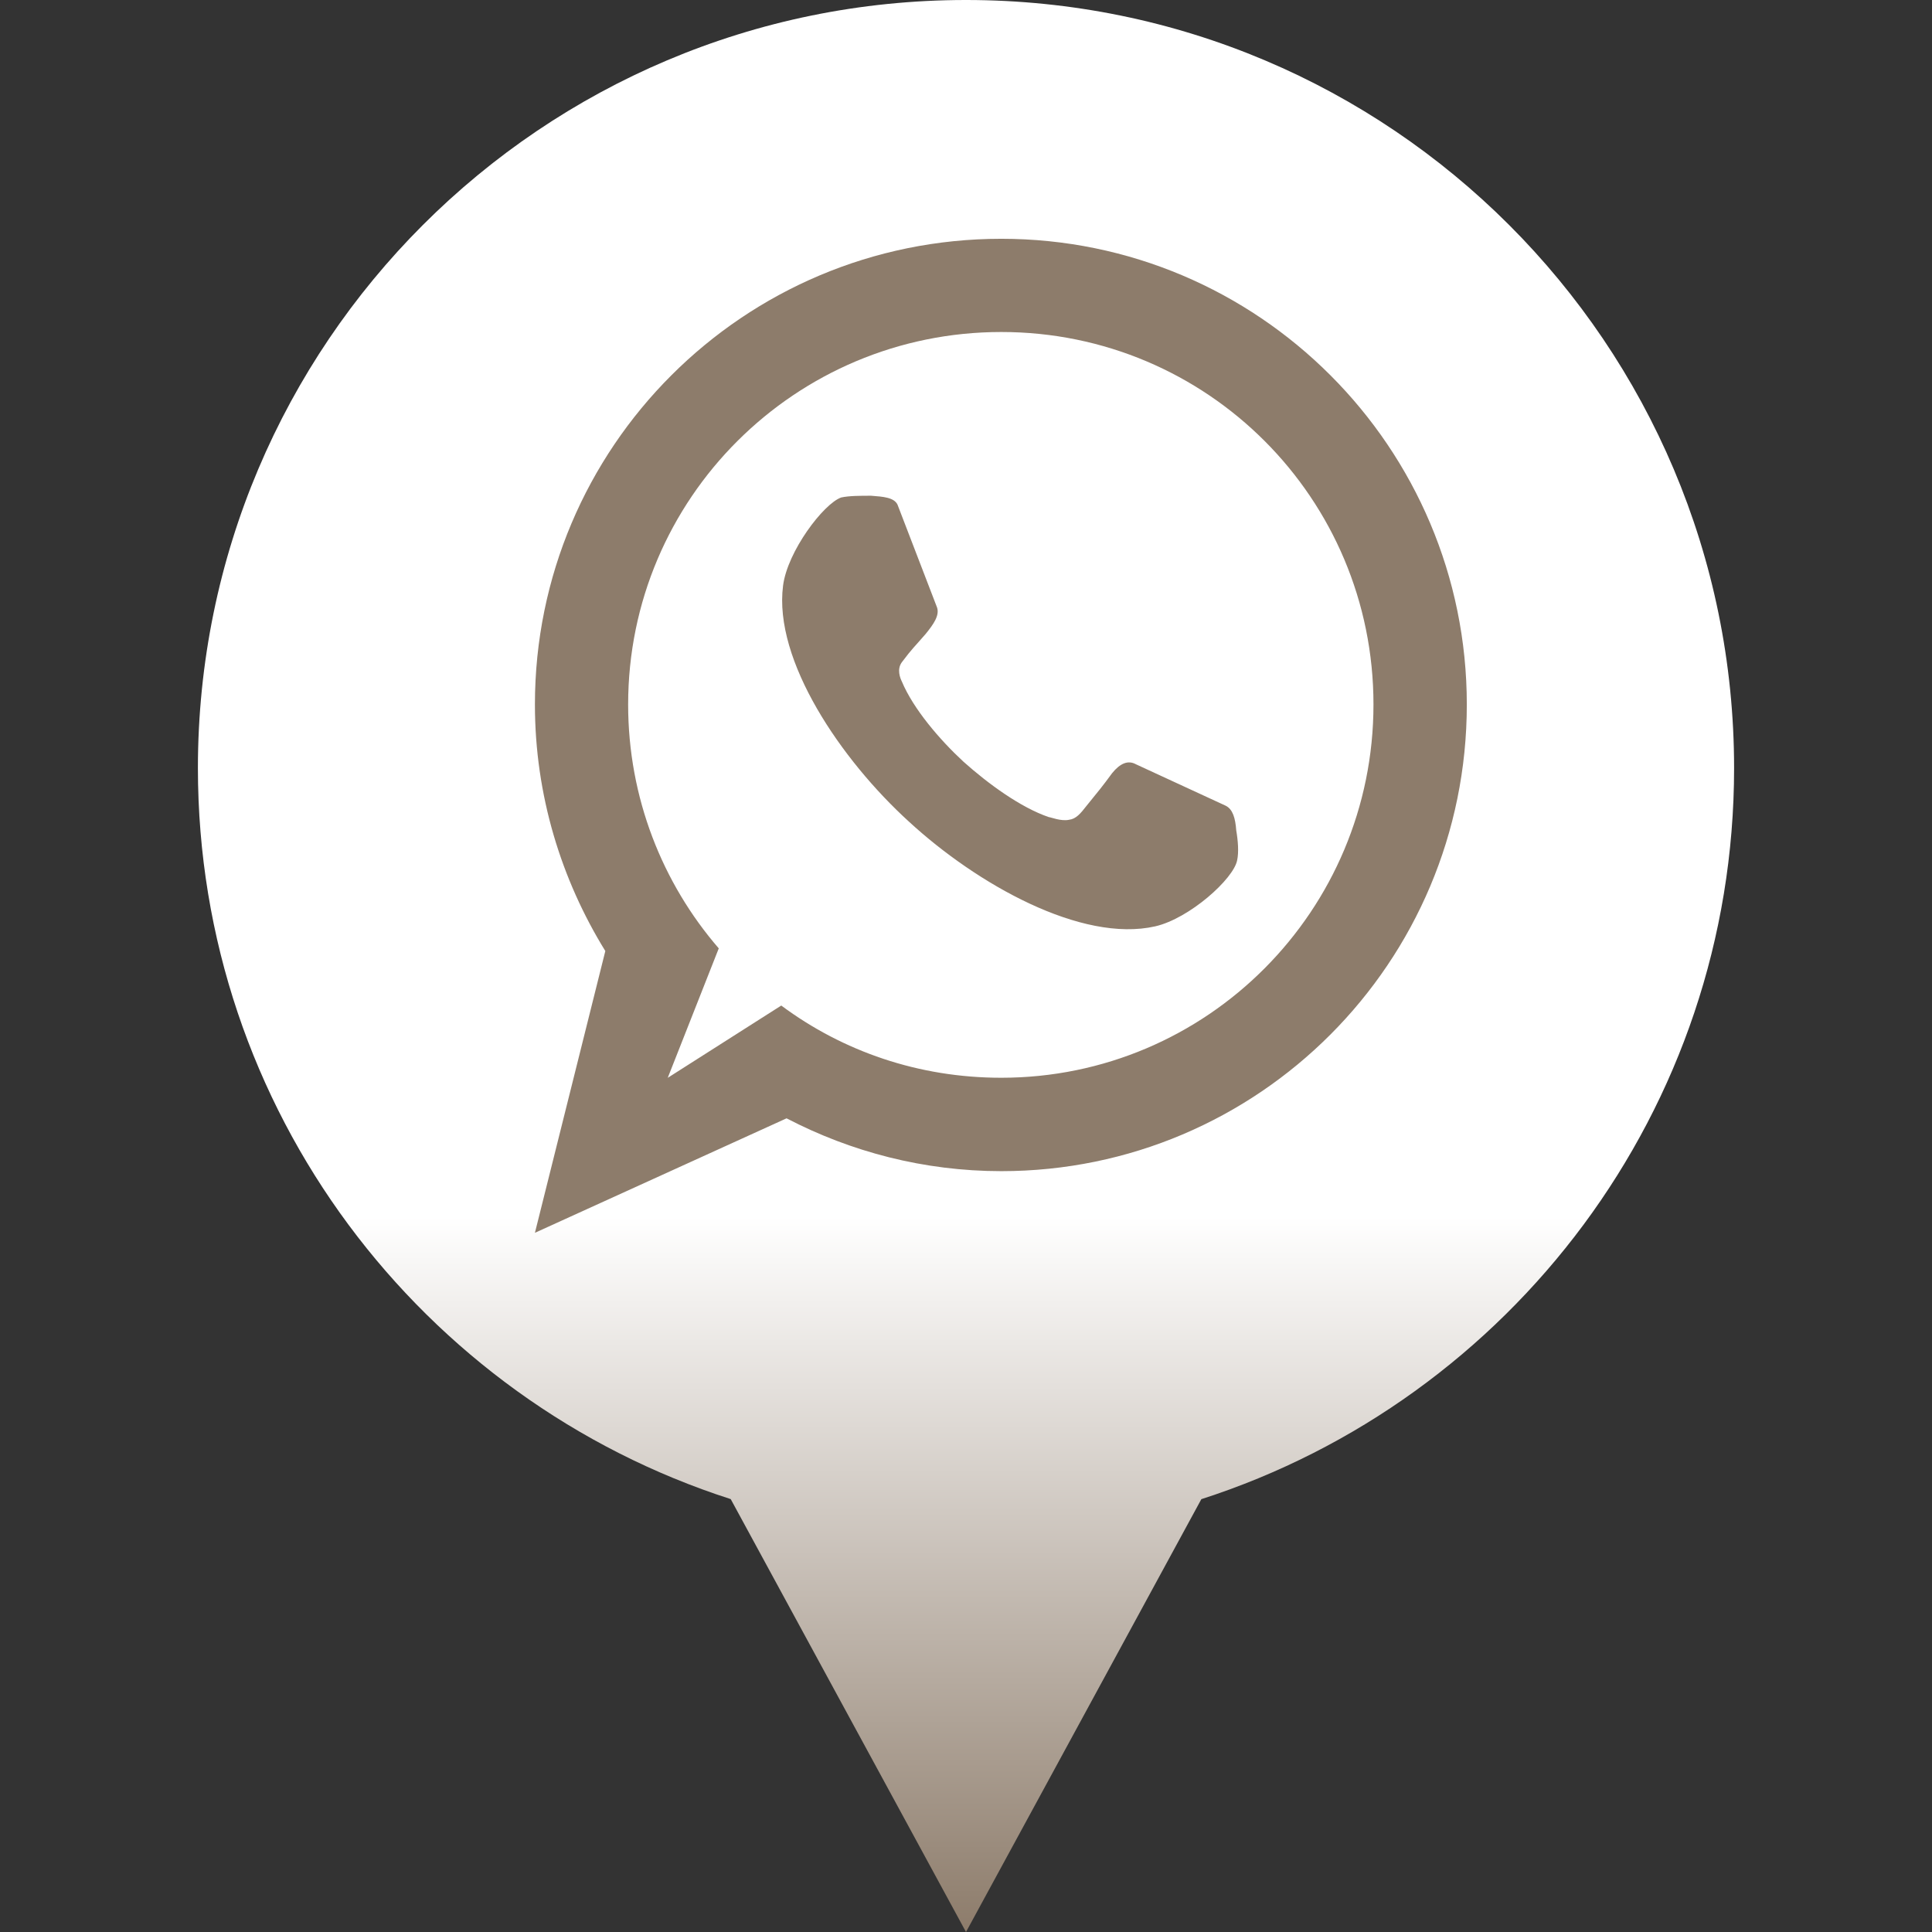 <?xml version="1.0" encoding="UTF-8"?> <svg xmlns="http://www.w3.org/2000/svg" width="32" height="32" viewBox="0 0 32 32" fill="none"><rect x="0" y="0" width="32" height="32" fill="#333333" stroke="none"/><path d="M28.722 12.722C28.722 5.696 23.026 0 16 0C8.974 0 3.278 5.696 3.278 12.722C3.278 18.388 6.984 23.184 12.103 24.83L16 32L19.898 24.831C25.016 23.184 28.722 18.388 28.722 12.722Z" fill="url(#paint0_linear_127_14)"></path><path d="M15.958 12.616C15.564 12.252 15.127 11.741 14.938 11.289C14.909 11.231 14.851 11.085 14.938 10.968C15.113 10.735 15.142 10.72 15.331 10.501C15.462 10.34 15.564 10.195 15.521 10.063L14.865 8.357C14.807 8.24 14.632 8.226 14.428 8.211C14.253 8.211 14.064 8.211 13.932 8.24C13.64 8.344 13.043 9.131 12.97 9.7C12.81 10.939 13.932 12.587 15.054 13.608C16.177 14.643 17.911 15.621 19.135 15.343C19.703 15.212 20.433 14.556 20.491 14.249C20.52 14.118 20.506 13.928 20.476 13.753C20.461 13.549 20.418 13.403 20.301 13.345L18.815 12.659C18.683 12.586 18.552 12.644 18.421 12.805C18.261 13.024 18.188 13.111 17.998 13.345C17.896 13.476 17.823 13.564 17.707 13.578C17.575 13.607 17.401 13.534 17.372 13.534C16.905 13.375 16.366 12.981 15.958 12.616ZM11.06 17.852L11.905 15.708C10.972 14.629 10.404 13.214 10.404 11.668C10.404 8.256 13.173 5.499 16.584 5.499C19.995 5.499 22.749 8.255 22.749 11.668C22.749 15.081 19.994 17.851 16.584 17.851C15.214 17.851 13.96 17.413 12.94 16.655L11.06 17.852ZM10.026 15.752L8.86 20.419L13.028 18.523C14.092 19.077 15.302 19.398 16.585 19.398C20.841 19.398 24.295 15.941 24.295 11.669C24.295 7.411 20.84 3.955 16.585 3.955C12.314 3.955 8.86 7.411 8.86 11.669C8.86 13.171 9.297 14.571 10.026 15.752Z" fill="#8D7C6B"></path><defs><linearGradient id="paint0_linear_127_14" x1="16" y1="32" x2="16" y2="0" gradientUnits="userSpaceOnUse"><stop stop-color="#8D7C6B"></stop><stop offset="0.37" stop-color="white"></stop></linearGradient></defs></svg> 